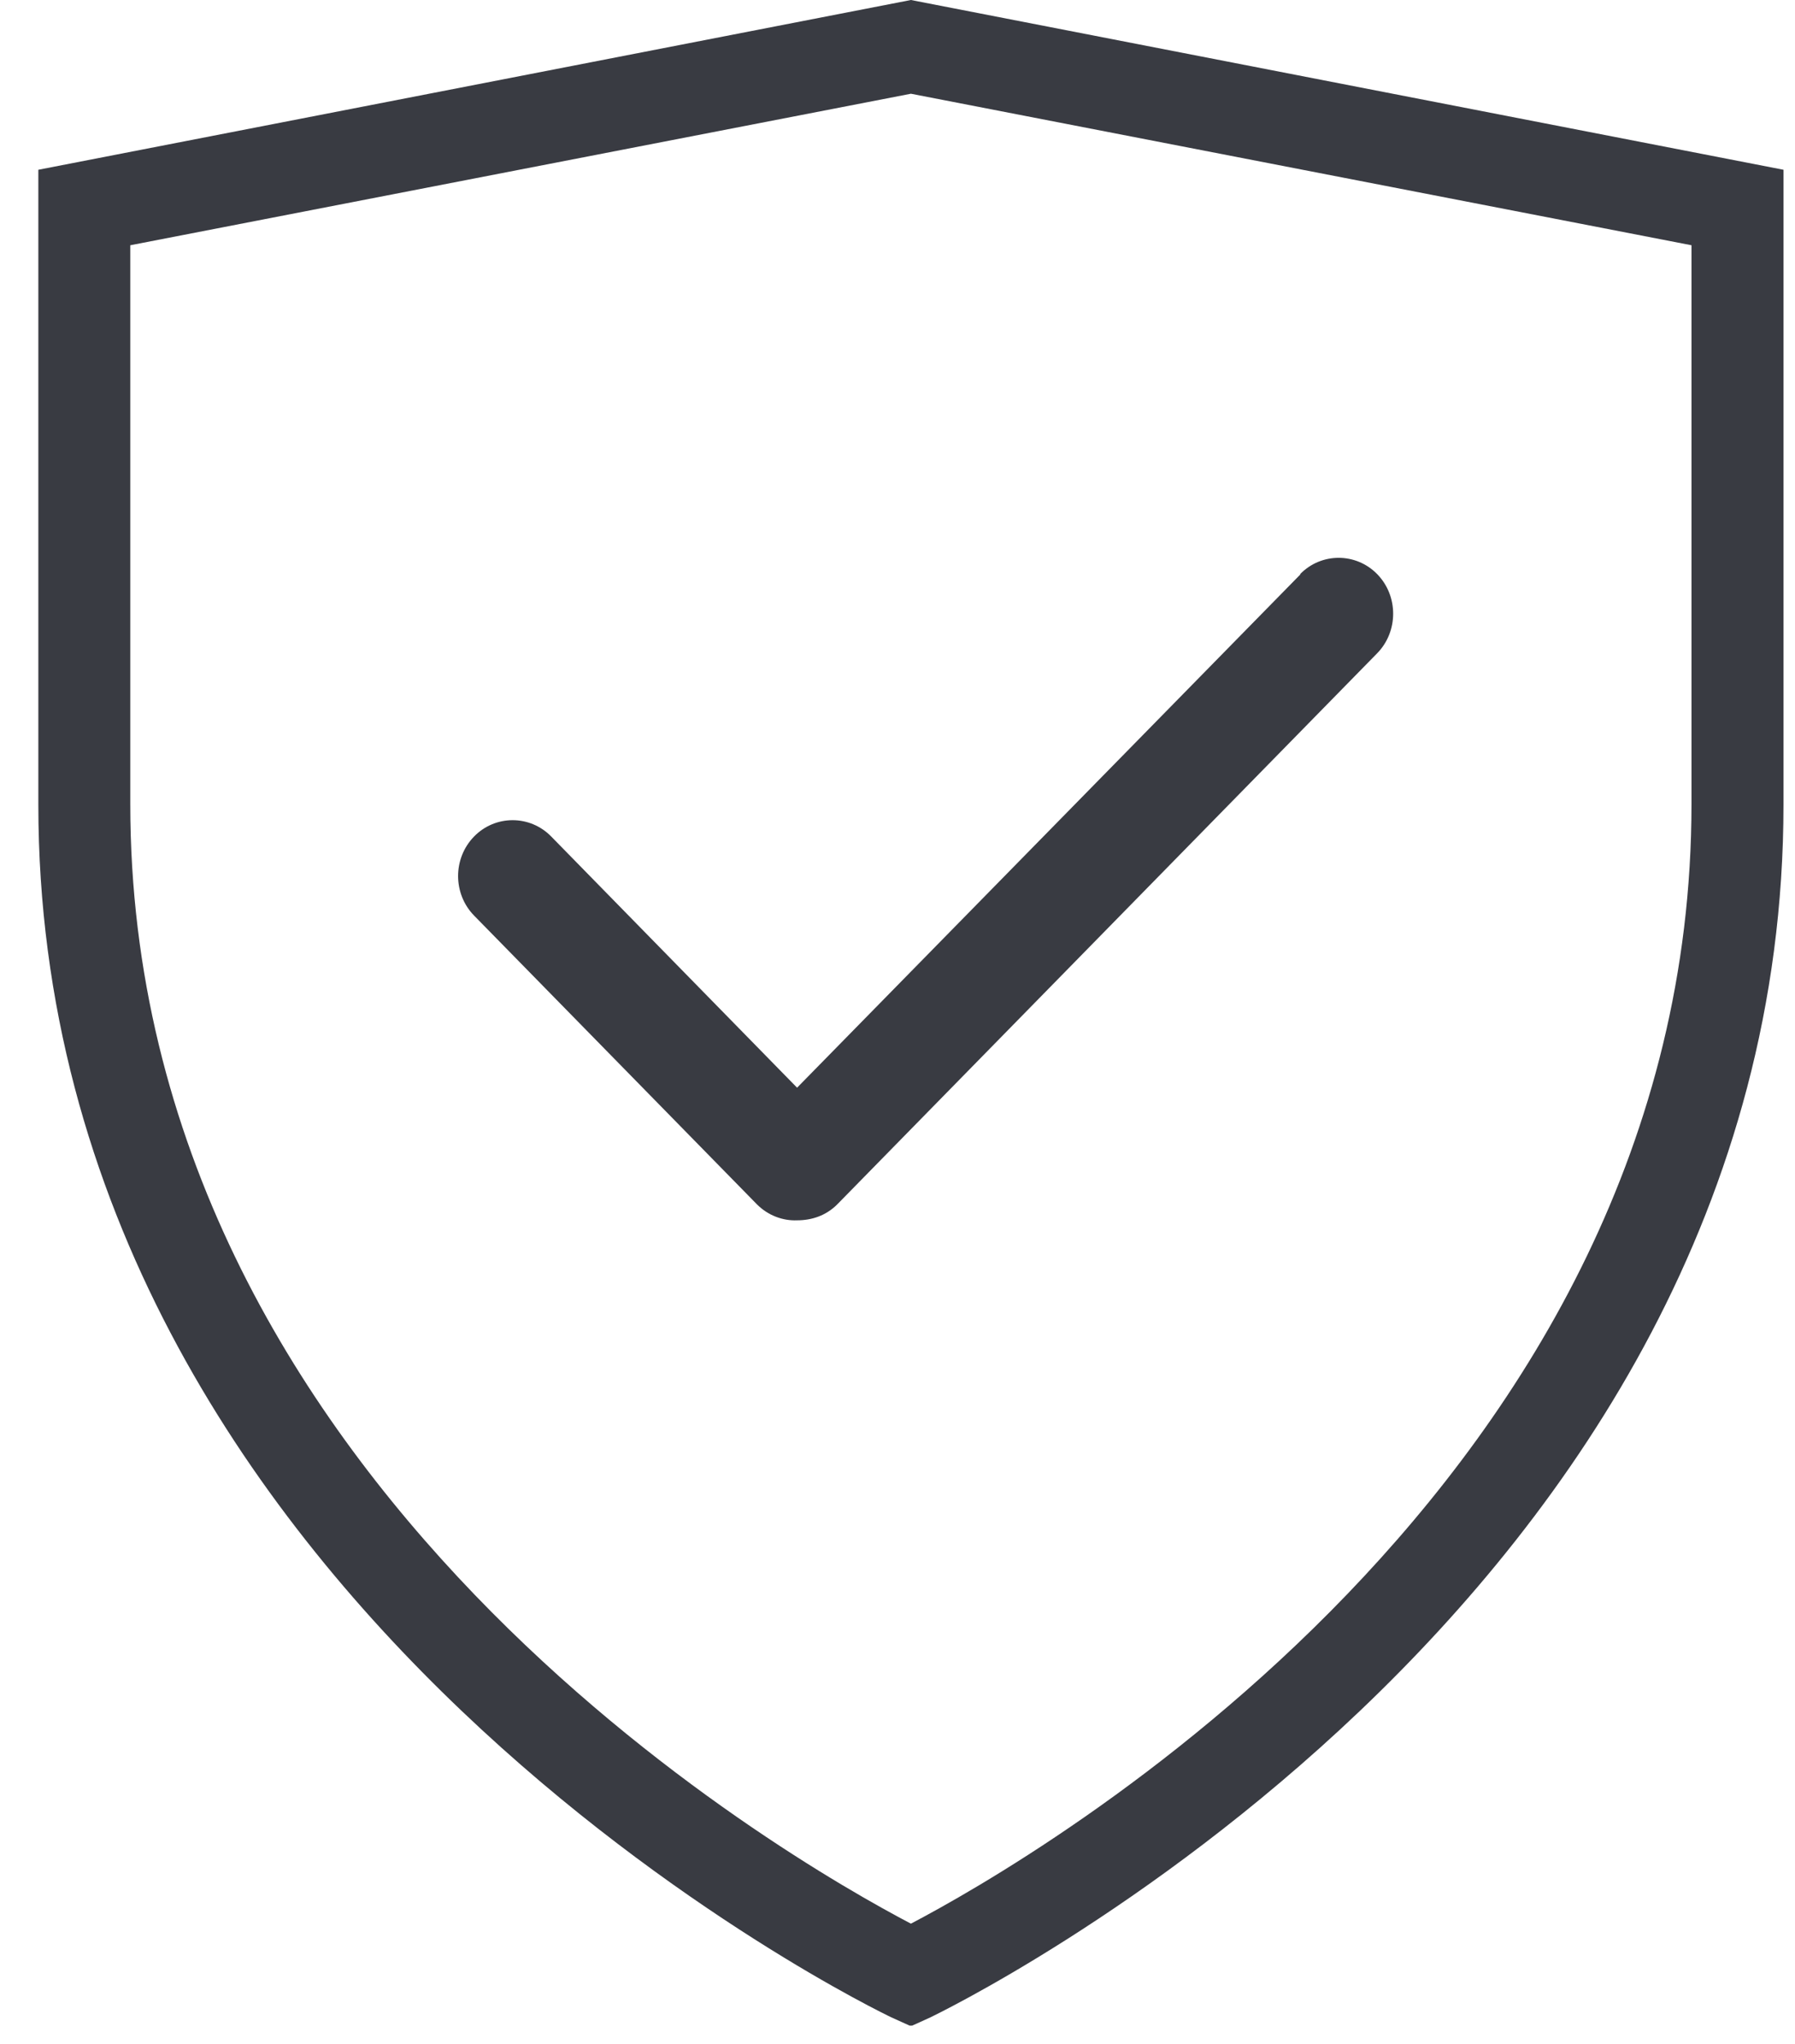 <svg width="36" height="41" viewBox="0 0 36 41" fill="none" xmlns="http://www.w3.org/2000/svg">
<g clip-path="url(#clip0_567_2732)">
<path d="M33.924 16.128C33.924 29.738 20.728 37.294 18.269 38.583C15.809 37.294 2.613 29.762 2.613 16.128V4.919L18.269 1.88L33.924 4.919V16.128ZM35.769 16.128V3.405L18.269 0L0.769 3.405V16.14C0.769 32.257 17.701 40.38 17.878 40.463L18.269 40.64L18.659 40.463C18.824 40.38 35.769 32.257 35.769 16.14" fill="#393B42"/>
<path d="M26.084 11.517L15.986 21.816L11.056 16.779C10.63 16.341 9.932 16.341 9.507 16.779C9.081 17.216 9.081 17.926 9.507 18.363L15.182 24.157C15.407 24.382 15.703 24.488 15.986 24.476C16.282 24.476 16.566 24.382 16.791 24.157L27.622 13.101C28.047 12.664 28.047 11.954 27.622 11.517C27.196 11.079 26.498 11.079 26.073 11.517" fill="#393B42"/>
</g>
<defs>
<clipPath id="clip0_567_2732">
<rect width="35" height="40.628" fill="white" transform="translate(0.769)"/>
</clipPath>
</defs>
</svg>
